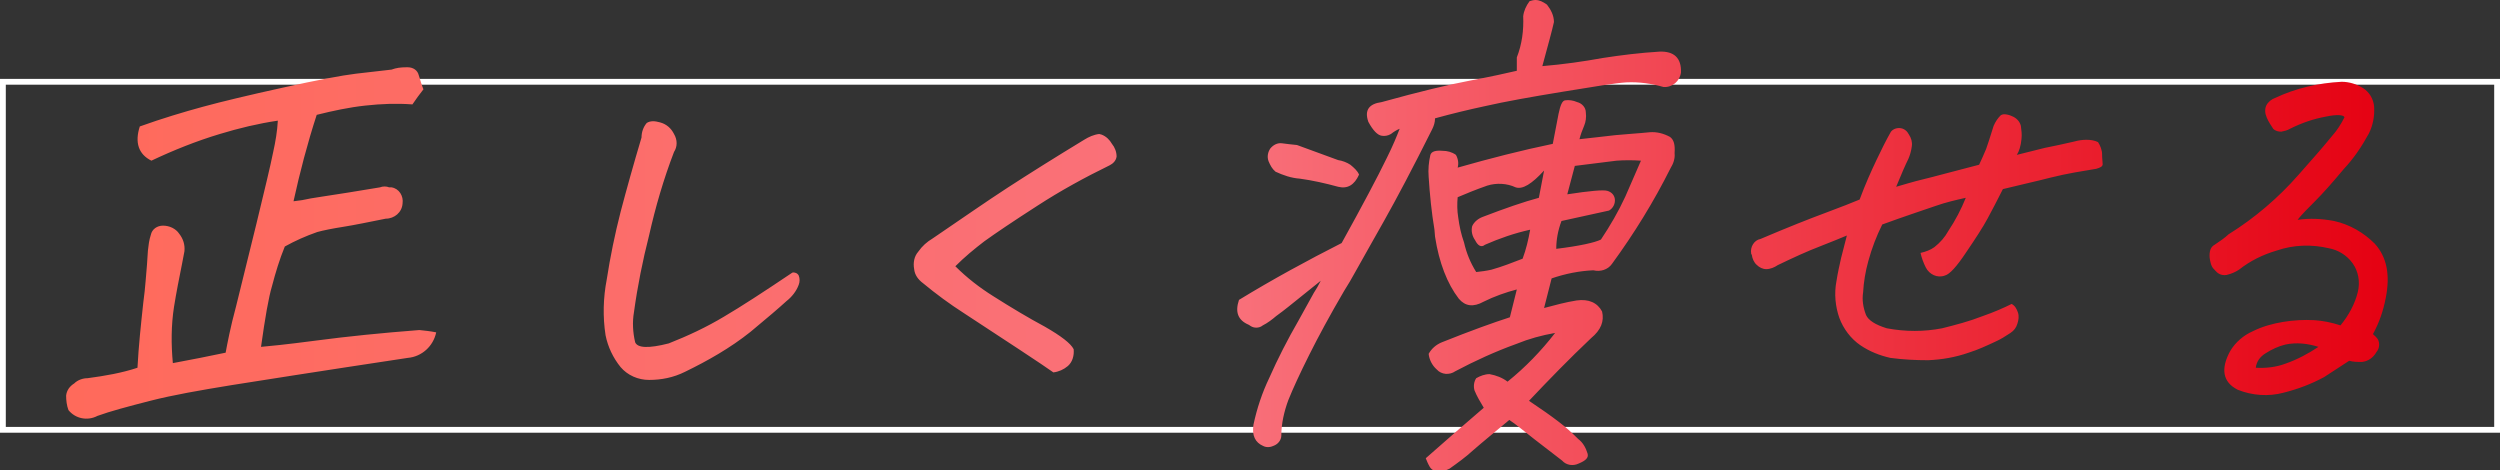 <?xml version="1.0" encoding="utf-8"?>
<!-- Generator: Adobe Illustrator 27.8.1, SVG Export Plug-In . SVG Version: 6.00 Build 0)  -->
<svg version="1.1" id="ttl_promo_sub.svg" xmlns="http://www.w3.org/2000/svg" xmlns:xlink="http://www.w3.org/1999/xlink" x="0px"
	 y="0px" viewBox="0 0 431 81.1" style="enable-background:new 0 0 431 81.1;" xml:space="preserve">
<rect x="0" y="0" width="431" height="81.1" fill="#333333" stroke="none"/>
<style type="text/css">
	.st0{fill:#FFFFFF;}
	.st1{fill-rule:evenodd;clip-rule:evenodd;fill:url(#正しく痩せる_00000176002443321450990450000006131937068117610161_);}
</style>
<g id="長方形_603">
	<path class="st0" d="M431,74.6H0v-61h431V74.6z M1,73.6h429v-59H1V73.6z"/>
</g>
<linearGradient id="正しく痩せる_00000149368576453016757480000002626534167886475405_" gradientUnits="userSpaceOnUse" x1="11.4" y1="42.35" x2="411.64" y2="42.35" gradientTransform="matrix(1 0 0 -1 0 83)">
	<stop  offset="0" style="stop-color:#FF6A5B"/>
	<stop  offset="0.499" style="stop-color:#F9717B"/>
	<stop  offset="1" style="stop-color:#E50112"/>
</linearGradient>
<path id="正しく痩せる" style="fill-rule:evenodd;clip-rule:evenodd;fill:url(#正しく痩せる_00000149368576453016757480000002626534167886475405_);" d="
	M15.1,65.2c-0.8,0-1.7,0.3-2.3,0.9c-0.8,0.5-1.3,1.2-1.4,2.1c0,0.8,0.1,1.7,0.4,2.5c1.2,1.5,3.3,1.9,5,1c2.2-0.8,5.2-1.6,9.1-2.6
	s8.5-1.8,14-2.7c16.4-2.6,26.5-4.1,30.4-4.7c2.4-0.2,4.4-2,4.9-4.4c-1-0.2-1.9-0.3-2.9-0.4c-6.5,0.5-12.4,1.1-17.7,1.8
	s-8.4,1-9.6,1.1c0.7-5,1.3-8.5,1.9-10.5c0.6-2.3,1.3-4.6,2.2-6.8c1.8-1,3.6-1.8,5.6-2.5c1.1-0.3,2.6-0.6,4.5-0.9s4.3-0.8,7.3-1.4
	c1.5,0,2.8-1.1,2.9-2.6c0.2-1.3-0.6-2.6-1.9-2.8c-0.1,0-0.2,0-0.4,0c-0.5-0.2-1.1-0.2-1.6,0c-4.1,0.7-7.4,1.2-10,1.6
	c-1.4,0.2-2.5,0.4-3.4,0.6l-1.5,0.2c1.1-5,2.4-10,4-14.9c2.8-0.7,5.6-1.3,8.4-1.6c2.7-0.3,5.4-0.4,8.1-0.2c0.6-0.9,1.2-1.7,1.9-2.6
	c-0.3-0.7-0.5-1.5-0.8-2.4c-0.2-0.9-1-1.4-1.9-1.4H70c-0.9,0-1.7,0.1-2.5,0.4c-1.6,0.2-3.6,0.4-6.1,0.7s-6.7,1.1-12.6,2.4
	S38.3,17.5,35,18.4s-7,2-10.9,3.4c-0.9,2.8-0.2,4.8,2,5.9c3.8-1.8,7.8-3.4,11.8-4.6c3.3-1,6.6-1.8,10-2.3c-0.1,1.8-0.4,3.6-0.8,5.4
	c-0.5,2.5-1.5,6.6-2.9,12.4c-1.4,5.7-2.6,10.5-3.5,14.2c-1,3.7-1.5,6.4-1.8,8c-2.8,0.6-5.9,1.2-9.1,1.8c-0.3-3.2-0.3-6.5,0.2-9.7
	c0.4-2.5,0.9-5,1.4-7.5l0.4-2.1c0.1-1.1-0.2-2.1-0.9-3c-0.6-0.9-1.7-1.4-2.8-1.4c-1,0-1.9,0.6-2.1,1.6c-0.3,0.9-0.4,1.8-0.5,2.7
	c-0.1,1.5-0.2,3.3-0.4,5.3c-0.1,1.1-0.2,2.3-0.4,3.7c-0.4,3.7-0.8,7.4-1,11.2C21,64.3,18.1,64.8,15.1,65.2L15.1,65.2L15.1,65.2z
	 M129.4,57.2c2.9-2.4,5-4.2,6.2-5.3c0.9-0.7,1.7-1.7,2.1-2.8c0.2-0.5,0.2-1.1,0-1.6c-0.2-0.4-0.7-0.6-1.1-0.5
	c-4.9,3.3-8.9,5.9-11.8,7.6c-3,1.8-6.2,3.3-9.5,4.6c-3.5,0.9-5.4,0.8-5.8-0.2c-0.4-1.7-0.5-3.5-0.2-5.2c0.6-4.4,1.5-8.9,2.6-13.2
	c1.1-4.9,2.5-9.7,4.3-14.4c0.6-0.9,0.6-2.1,0-3.1c-0.5-1-1.3-1.7-2.4-2c-0.4-0.1-0.8-0.2-1.2-0.2c-0.4,0-0.8,0.1-1.1,0.3
	c-0.6,0.7-0.9,1.6-0.9,2.5c-1.4,4.7-2.6,9-3.6,12.8c-1,3.9-1.8,7.8-2.4,11.7c-0.6,3.1-0.7,6.4-0.2,9.6c0.4,2,1.3,3.9,2.6,5.5
	c1.2,1.4,3,2.2,4.9,2.2c2.1,0,4.2-0.4,6.2-1.4C122,62.2,125.9,60,129.4,57.2L129.4,57.2z M169.7,41.6c1.8-1.3,4.9-3.4,9.1-6.1
	c4-2.6,8.2-4.9,12.5-7c0.6-0.3,1.1-0.8,1.2-1.5c0-0.8-0.3-1.6-0.8-2.2c-0.4-0.7-1-1.3-1.8-1.6c-0.1,0-0.3-0.1-0.4-0.1
	c-0.9,0.1-1.8,0.5-2.6,1c-5.1,3.1-9.4,5.8-13.1,8.2c-3.7,2.4-8,5.4-13,8.8c-1,0.6-1.8,1.3-2.5,2.3c-0.7,0.8-0.9,1.9-0.7,3
	c0.1,1,0.7,1.8,1.5,2.4c2.3,1.9,4.6,3.6,7.1,5.2c3.5,2.3,6.7,4.4,9.6,6.3c2.9,1.9,4.8,3.2,5.8,3.9c0.9-0.1,1.8-0.5,2.5-1.1
	c0.8-0.7,1.1-1.8,1-2.9c-0.5-1-2.2-2.3-5-3.9c-2.8-1.5-5.8-3.3-8.8-5.2c-2.4-1.5-4.6-3.2-6.6-5.2C166.3,44.3,168,42.9,169.7,41.6
	L169.7,41.6z M264.5,75.7c1.8,1.4,3.4,2.6,4.8,3.7c0.7,0.8,1.9,1,2.9,0.5c1.2-0.5,1.7-1,1.5-1.7c-0.3-1-0.8-1.9-1.6-2.5
	c-1.1-1.1-2.2-2.1-3.4-3c-1.3-1-3-2.2-5.1-3.6c3.4-3.6,6.9-7.2,10.7-10.8c1.7-1.4,2.3-2.9,1.9-4.6c-0.8-1.5-2.3-2.2-4.4-1.9
	c-1.9,0.3-3.7,0.8-5.6,1.3l1.3-5.1c2.3-0.8,4.8-1.3,7.2-1.4c1.2,0.3,2.5-0.1,3.2-1.1c3.8-5.2,7.2-10.7,10.1-16.5
	c0.5-0.8,0.8-1.7,0.7-2.6c0.1-1.4-0.1-2.3-0.8-2.8c-1.1-0.6-2.3-0.9-3.5-0.8c-1.9,0.2-3.9,0.3-5.9,0.5s-4.1,0.5-6.2,0.7
	c0.2-0.8,0.5-1.6,0.8-2.3c0.3-0.7,0.4-1.5,0.3-2.3c0-0.9-0.7-1.6-1.5-1.8c-0.7-0.3-1.4-0.4-2.1-0.3c-0.5,0.1-0.8,0.9-1.1,2.3
	c-0.3,1.5-0.6,3.2-1,5.2c-5.3,1.1-10.8,2.5-16.4,4.1c0.2-0.7,0.1-1.5-0.3-2.2c-0.7-0.5-1.5-0.7-2.3-0.7c-1.2-0.1-1.9,0.1-2.1,0.7
	c-0.3,1.3-0.4,2.5-0.3,3.8c0.2,3.1,0.5,6.1,1,9.1c0,0.4,0.1,0.8,0.1,1.2c0.7,4.5,2.1,8.1,4.1,10.7c1.1,1.3,2.5,1.5,4.3,0.5
	c1.8-0.9,3.8-1.6,5.7-2.1l-1.2,4.8c-2.8,0.9-6.7,2.3-11.7,4.3c-1,0.4-1.8,1.1-2.3,2c0.1,1,0.6,2,1.4,2.7c0.8,0.9,2.2,1,3.2,0.3
	c3.4-1.8,6.9-3.4,10.5-4.7c2.2-0.9,4.4-1.5,6.7-1.9c-2.4,3.1-5.1,5.9-8.2,8.4c-0.9-0.7-2-1.1-3.1-1.3c-0.8,0-1.6,0.3-2.3,0.7
	c-0.4,0.6-0.5,1.4-0.3,2.1c0.4,1,1,2,1.6,3c-3.4,2.9-6.7,5.8-10,8.7c0.2,0.5,0.4,1,0.7,1.5s0.9,0.8,1.5,0.8c0.7,0,1.3-0.2,1.9-0.5
	c1.4-1,2.8-2,4.1-3.2c1.6-1.4,3.7-3.1,6.2-5.2C261.3,73.1,262.7,74.3,264.5,75.7z M271.5,28.6c3.2-0.4,5.7-0.7,7.2-0.9
	c1.4-0.1,2.8-0.1,4.2,0c-0.9,2.1-1.8,4.1-2.7,6.2c-1.2,2.6-2.6,5-4.2,7.4c-1,0.5-3.6,1.1-7.7,1.6c0-1.6,0.3-3.2,0.9-4.8l8.2-1.8
	c0.7-0.4,1.1-1.2,1-2c-0.1-0.7-0.6-1.2-1.3-1.4c-0.7-0.2-3,0-6.9,0.6L271.5,28.6z M238.2,23.4c0.5,0.1,1.1,0,1.6-0.3
	c0.5-0.4,1-0.7,1.5-0.9c-0.5,1.3-1.2,3-2.2,5c-1.6,3.3-4.2,8.2-7.8,14.7c-5.9,3-11.8,6.2-17.7,9.8c-0.7,2.1-0.2,3.5,1.7,4.3l0.3,0.2
	c0.6,0.4,1.5,0.4,2.1-0.1c0.8-0.4,1.6-1,2.3-1.6c0.8-0.6,1.5-1.1,2.1-1.6c2.4-1.9,4.2-3.4,5.6-4.5c-0.4,0.8-0.8,1.5-1.2,2.1
	c-1,1.8-1.9,3.4-2.6,4.7c-1.9,3.3-3.6,6.6-5.1,10c-1.2,2.5-2.1,5.2-2.7,8c-0.3,1.9,0.3,3.1,1.7,3.7c0.6,0.3,1.3,0.2,1.9-0.1
	c0.7-0.3,1.2-1,1.2-1.7c0-2.1,0.5-4.2,1.2-6.1c0.8-2,2-4.6,3.6-7.8s3.6-6.9,6-11c0.7-1.1,1.4-2.3,2-3.4c1.7-3,3.3-5.9,4.9-8.7
	c2.2-3.9,5-9.2,8.3-15.8c0.3-0.6,0.5-1.2,0.5-1.9c2.9-0.8,5.8-1.5,8.6-2.1c3.5-0.8,8-1.6,13.5-2.5s9.1-1.5,10.9-1.6
	c2.2-0.1,4.3,0.2,6.4,0.8c1.5,0.1,2.8-1,3-2.5c0.1-2.5-1.2-3.7-3.7-3.6c-3.3,0.2-6.6,0.6-9.8,1.1c-3.3,0.6-6.8,1.1-10.4,1.4
	c1-3.7,1.7-6.2,2-7.6c0-1.1-0.5-2.1-1.2-3c-0.7-0.5-1.3-0.8-2-0.8c-0.3,0-0.7,0.1-1,0.2c-0.6,0.8-1,1.7-1.1,2.6
	c0.1,2.4-0.2,4.8-1.1,7.1c0,0.8,0,1.6,0,2.3c-1.7,0.4-4.4,1-8.1,1.7c-3.7,0.7-8.7,1.9-15.2,3.7c-2.2,0.3-3,1.4-2.3,3.4
	C236.7,22.5,237.5,23.3,238.2,23.4L238.2,23.4z M232.8,28.4c-0.6-0.4-1.4-0.7-2.1-0.8l-7.1-2.6c-1-0.1-1.9-0.2-2.6-0.3
	c-0.8-0.1-1.5,0.3-2,0.9c-0.4,0.6-0.6,1.4-0.3,2.2c0.3,0.7,0.6,1.3,1.2,1.8c1.3,0.6,2.7,1.1,4.2,1.2c2.2,0.3,4.4,0.8,6.6,1.4
	c1.6,0.4,2.8-0.3,3.6-2.1C234,29.4,233.4,28.9,232.8,28.4L232.8,28.4z M251.4,37.5c-0.2-1.2-0.2-2.4-0.1-3.5c1.4-0.6,3.1-1.3,5.1-2
	c1.6-0.5,3.4-0.4,4.9,0.3c1.2,0.4,2.8-0.6,4.9-2.9l-0.9,4.7c-2.6,0.7-5.8,1.8-9.7,3.3c-0.8,0.3-1.5,0.9-1.8,1.6
	c-0.2,0.8,0,1.7,0.5,2.4c0.5,1,1.1,1.3,1.7,0.8c2.5-1.1,5.1-2,7.8-2.6c-0.3,1.7-0.7,3.4-1.3,5c-1.8,0.7-3.6,1.4-5.4,1.9
	c-0.9,0.2-1.7,0.3-2.6,0.4c-1-1.6-1.7-3.3-2.1-5.1C251.9,40.4,251.6,39,251.4,37.5L251.4,37.5L251.4,37.5z M348.5,24
	c0.1-0.8,0-1.5-0.1-2.3c-0.2-0.8-0.8-1.4-1.6-1.7c-0.4-0.2-0.9-0.3-1.3-0.3c-0.2,0-0.5,0.1-0.6,0.2c-0.5,0.5-0.9,1.1-1.2,1.8
	c-0.6,2-1.1,3.4-1.3,4c-0.4,0.9-0.8,1.9-1.2,2.7c-4.7,1.2-7.9,2.1-9.6,2.5s-3.3,0.9-4.7,1.3c0.9-2.2,1.6-3.8,2.1-4.8
	c0.3-0.7,0.5-1.4,0.6-2.2c0.1-0.7-0.1-1.4-0.5-2c-0.3-0.6-0.8-1-1.4-1.1s-1.3,0.1-1.7,0.6c-0.8,1.4-1.6,3-2.5,4.9s-1.9,4.1-2.9,6.8
	c-1.2,0.5-3.2,1.3-5.9,2.3s-6.5,2.5-11.2,4.5c-1.1,0.2-1.8,1.4-1.6,2.5c0,0.1,0,0.1,0.1,0.2c0.1,0.7,0.4,1.4,0.9,1.8
	c0.4,0.4,1,0.7,1.6,0.7c0.7,0,1.4-0.3,2-0.7c2.7-1.3,5.1-2.4,7.2-3.2s3.7-1.5,4.7-1.9l-1,3.9c-0.3,1.3-0.6,2.7-0.8,4
	c-0.4,2.1-0.2,4.3,0.5,6.3c0.7,1.9,2,3.6,3.6,4.7c1.6,1.1,3.4,1.8,5.2,2.2c2.2,0.3,4.4,0.4,6.5,0.4c2.4-0.1,4.7-0.5,7-1.3
	c1.6-0.5,3.1-1.2,4.6-1.9c0.9-0.4,1.7-0.9,2.6-1.5c0.6-0.4,1-0.9,1.2-1.6c0.2-0.6,0.3-1.3,0.1-1.9c-0.2-0.6-0.5-1.2-1.1-1.5
	c-1.4,0.7-3,1.4-5,2.1c-2.3,0.9-4.6,1.5-7,2.1c-3.1,0.6-6.3,0.6-9.5,0c-2-0.6-3.2-1.4-3.6-2.3c-0.5-1.3-0.7-2.6-0.5-3.9
	c0.1-1.8,0.4-3.6,0.9-5.4c0.6-2.2,1.4-4.3,2.4-6.3c4.1-1.5,7.2-2.5,9.2-3.2c1.7-0.6,3.4-1,5.2-1.4c-0.8,2-1.8,3.9-3,5.7
	c-0.6,1.1-1.4,2-2.4,2.8c-0.7,0.5-1.5,0.8-2.4,1c0.2,0.9,0.5,1.7,0.9,2.5c0.6,1.2,2,1.9,3.3,1.4c0.8-0.2,2-1.5,3.6-3.9
	c1.7-2.5,3-4.5,3.8-6s1.7-3.2,2.6-5c2.8-0.7,5.6-1.3,8.3-2c2.8-0.7,5.4-1.1,7.8-1.5c0.7-0.2,1.1-0.4,1.1-0.8s-0.1-0.9-0.1-1.7
	c0-0.7-0.3-1.5-0.7-2.1c-0.6-0.3-1.3-0.4-2-0.4s-1.4,0.1-2.1,0.3c-1.8,0.4-3.5,0.8-5.1,1.1c-1.6,0.4-3.2,0.8-4.8,1.2
	C348.1,26.1,348.4,25.1,348.5,24L348.5,24z M399.2,34.6c1.3-1.3,2.9-3.1,4.9-5.5c1.7-1.8,3.1-3.9,4.3-6.1c0.7-1.4,1-3,0.9-4.6
	c-0.1-1.3-0.8-2.5-1.9-3.2s-2.4-1.1-3.7-1.1c-4,0.2-7.9,1.1-11.5,2.8c-0.6,0.2-1.2,0.7-1.5,1.3c-0.3,0.7-0.2,1.4,0.1,2.1
	c0.3,0.7,0.7,1.3,1.1,1.9c0.4,0.4,0.9,0.5,1.4,0.5c0.5-0.1,1-0.2,1.5-0.5c2-1,4-1.7,6.2-2.1c1.9-0.4,3-0.3,3.2,0.1
	c-0.6,1.2-1.3,2.3-2.2,3.3c-1.3,1.6-3.2,3.8-5.7,6.6c-3.5,4-7.6,7.5-12.1,10.3c-0.3,0.3-0.7,0.6-1.1,0.9c-0.4,0.3-0.9,0.6-1.3,0.9
	c-0.4,0.2-0.7,0.6-0.8,1.1c-0.1,0.5-0.1,1,0,1.5s0.2,1,0.5,1.4c0.3,0.3,0.6,0.7,0.9,0.9c0.4,0.3,1,0.4,1.5,0.3
	c0.8-0.2,1.5-0.5,2.1-0.9c1.9-1.5,4.1-2.6,6.5-3.3c2.9-1,6-1.1,9-0.4c1.6,0.3,3.1,1.2,4.1,2.6c1,1.4,1.3,3.2,0.9,4.9
	c-0.5,2.1-1.6,4.1-3,5.8c-1.5-0.5-3-0.8-4.5-0.9c-1.8-0.1-3.6,0-5.4,0.3s-3.6,0.8-5.2,1.6c-1.6,0.7-3,1.9-3.9,3.4
	c-1.7,3.1-1.3,5.4,1.3,6.7c2.5,1,5.3,1.2,7.9,0.5c2.4-0.6,4.8-1.5,7-2.7c1.2-0.8,2.6-1.7,4.3-2.8c0.7,0.2,1.4,0.2,2.2,0.2
	c1.1-0.1,2-0.8,2.5-1.7c0.5-0.6,0.6-1.4,0.3-2.1c-0.2-0.4-0.6-0.7-0.9-1c1.1-2,1.8-4.1,2.2-6.2c0.8-4,0.2-7.1-1.9-9.4
	c-1.9-1.9-4.3-3.3-7-3.9c-2.1-0.4-4.2-0.5-6.3-0.2C396.8,37,397.9,35.9,399.2,34.6L399.2,34.6z M390.6,60.9c1.1-0.7,2.2-1.2,3.4-1.5
	c1.9-0.4,3.8-0.2,5.7,0.4c-1.8,1.2-3.7,2.2-5.7,2.9c-1.6,0.6-3.4,0.8-5.1,0.7C389,62.4,389.6,61.5,390.6,60.9L390.6,60.9z"/>
</svg>
